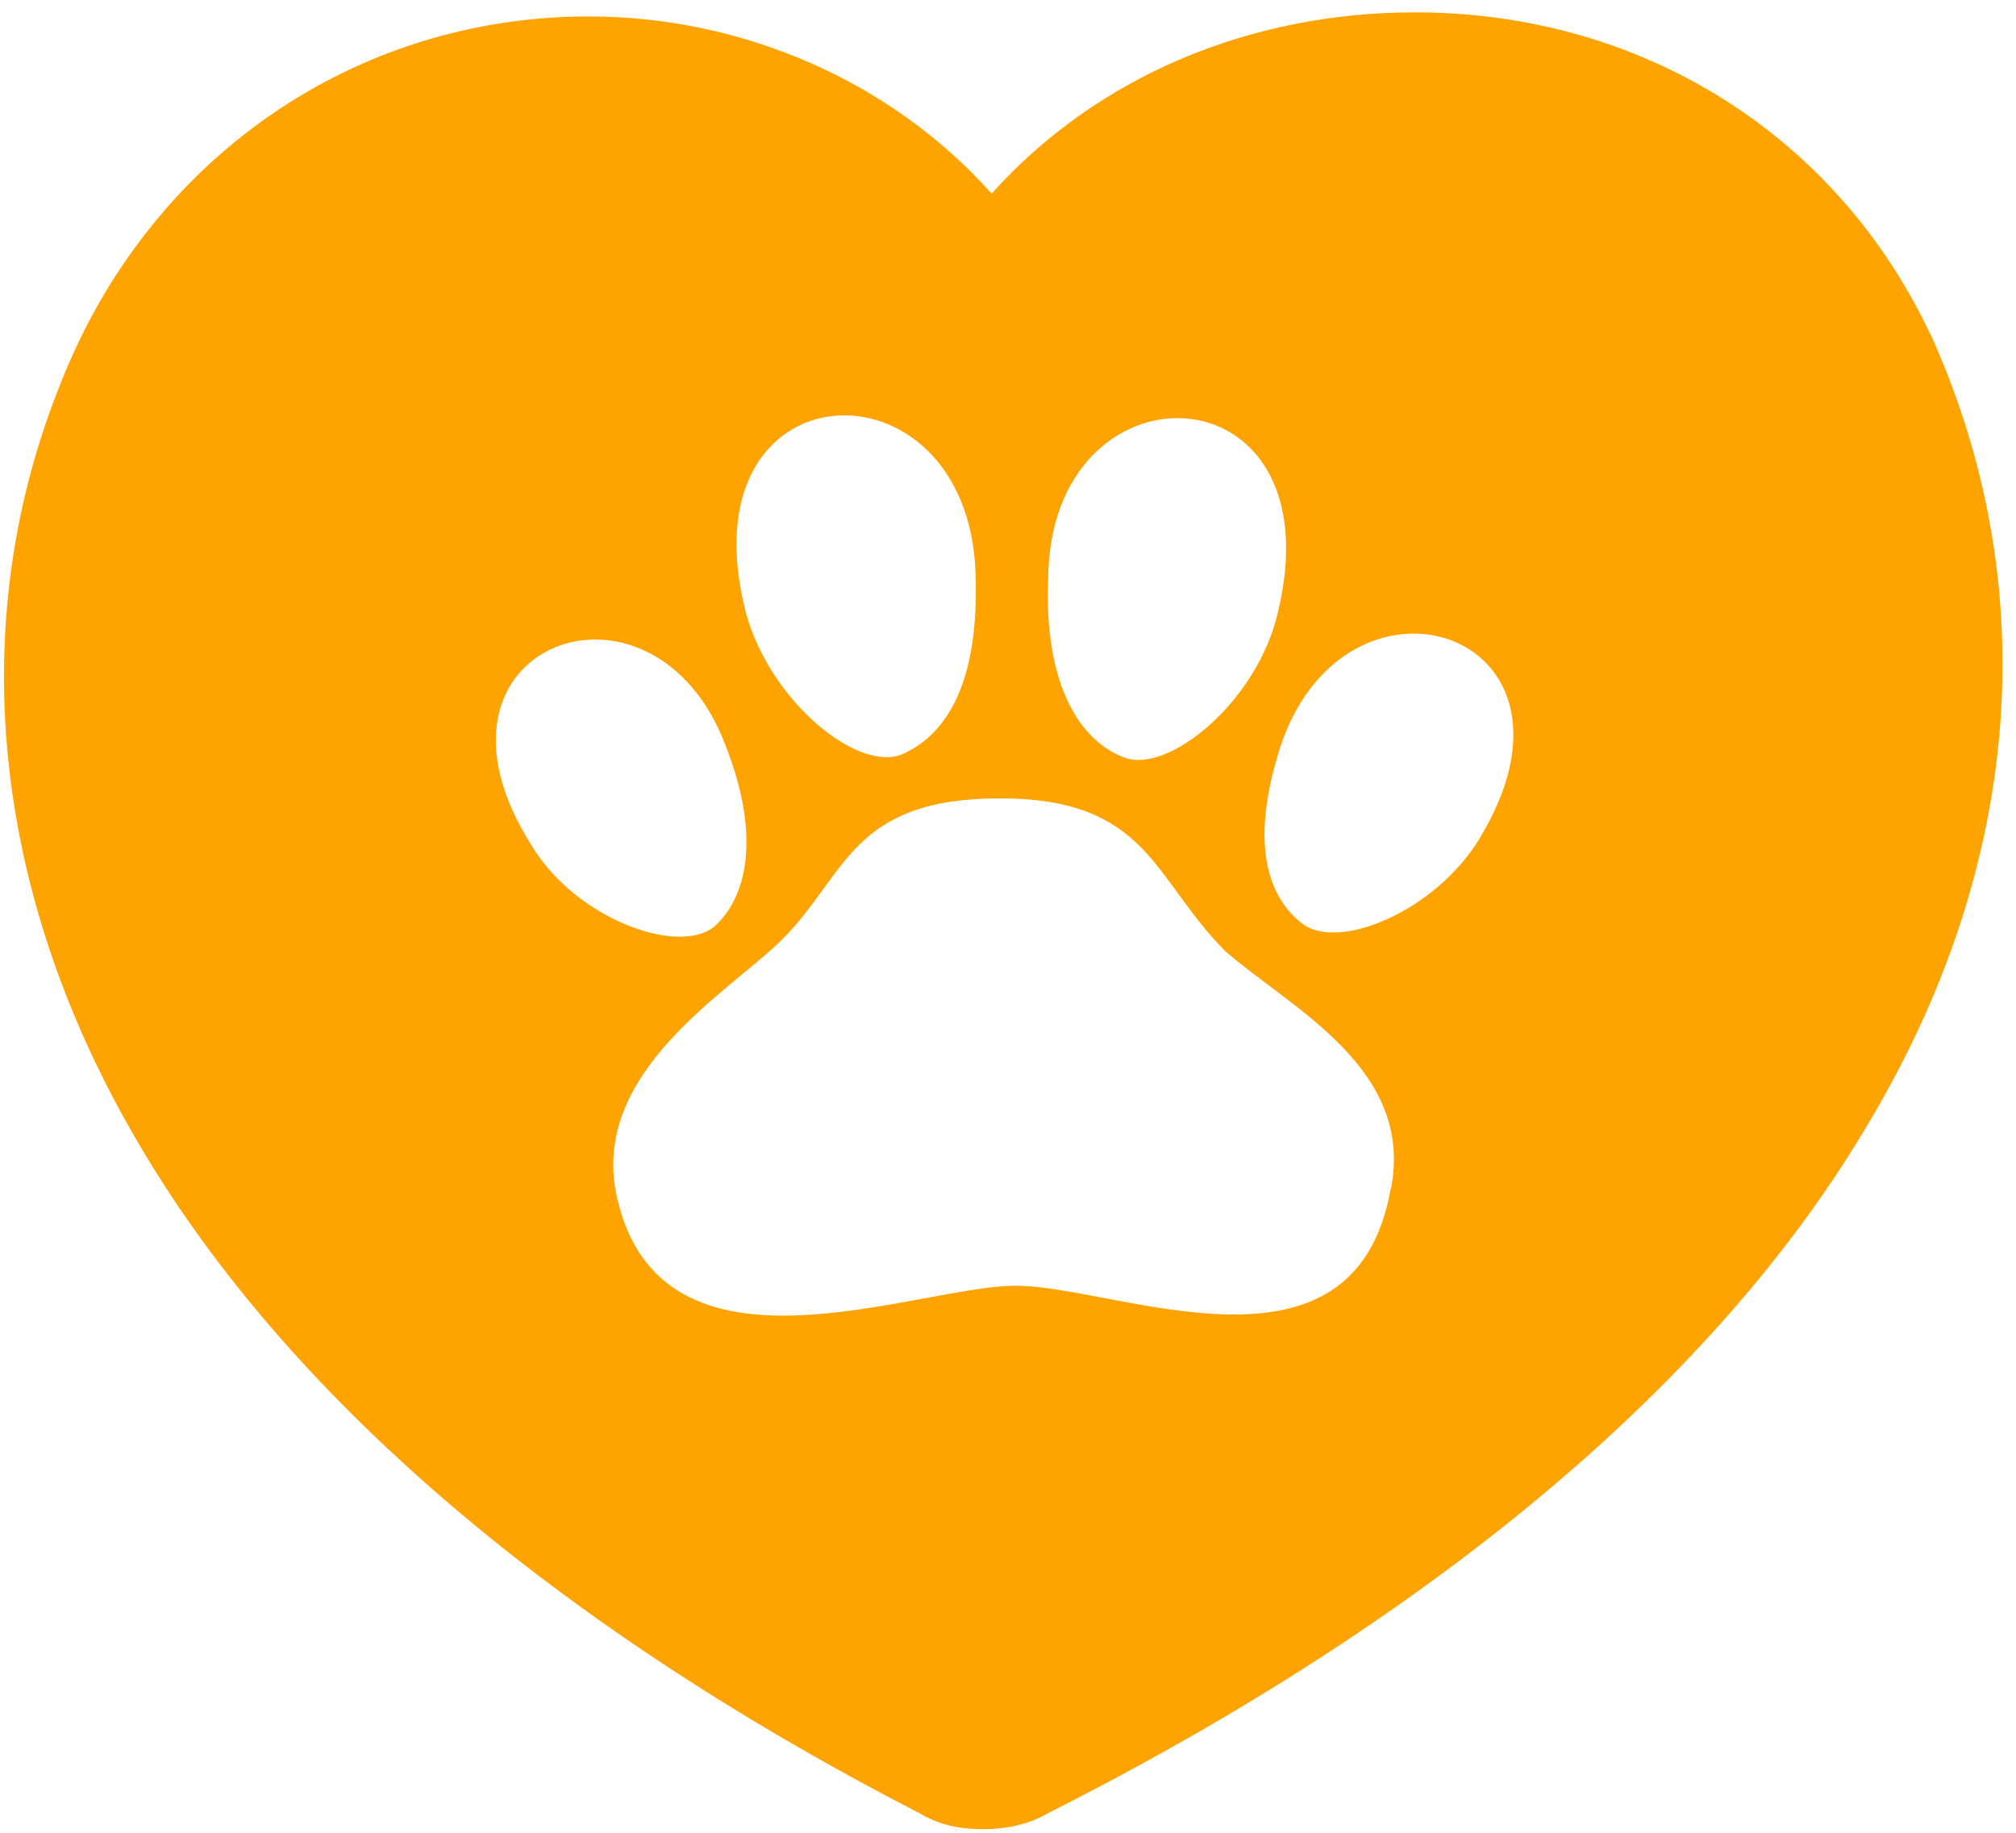 <svg width='110' height='100' viewBox='0 0 110 100' fill='none' xmlns='http://www.w3.org/2000/svg'> <path d='M105.333 18.257C100.278 7.489 89.72 0.674 77.193 0.674C68.172 0.674 59.82 4.193 54.108 10.562C48.606 4.404 40.477 0.897 32.125 0.897C19.375 0.897 8.161 8.592 3.316 20.896C-1.74 33.424 -0.637 47.711 6.835 61.119C14.753 75.406 29.697 88.38 50.155 98.925C51.258 99.581 52.348 99.804 53.674 99.804C54.777 99.804 56.09 99.581 57.193 98.925C78.085 88.38 93.698 75.406 102.05 61.119C110.401 47.055 111.504 31.888 105.346 18.257M69.721 33.424C68.618 38.257 63.785 42.222 61.369 41.342C58.953 40.462 56.97 37.389 57.193 31.677C57.193 19.372 73.029 19.806 69.721 33.437M53.228 31.243C53.451 37.179 51.691 40.041 49.275 41.132C46.859 42.222 42.014 38.269 40.7 33.437C37.181 19.806 52.794 19.149 53.228 31.243ZM29.04 46.187C22.002 35.196 35.632 30.14 39.597 40.698C41.58 45.754 40.7 49.05 38.941 50.586C36.958 52.123 31.469 50.152 29.04 46.187ZM75.879 64.873C73.897 76.087 60.923 70.152 55.433 70.152C49.944 70.152 36.078 76.087 33.662 65.319C32.125 58.504 39.82 54.105 42.683 51.255C46.202 47.736 46.425 43.56 54.554 43.56C62.682 43.56 62.905 47.959 66.871 51.912C70.39 54.985 77.205 58.281 75.891 64.886M80.724 45.766C78.308 49.719 73.029 51.924 71.046 50.388C69.064 48.851 68.184 45.766 69.944 40.5C73.686 29.955 87.539 34.564 80.712 45.778' fill='#FFA300'/> </svg>